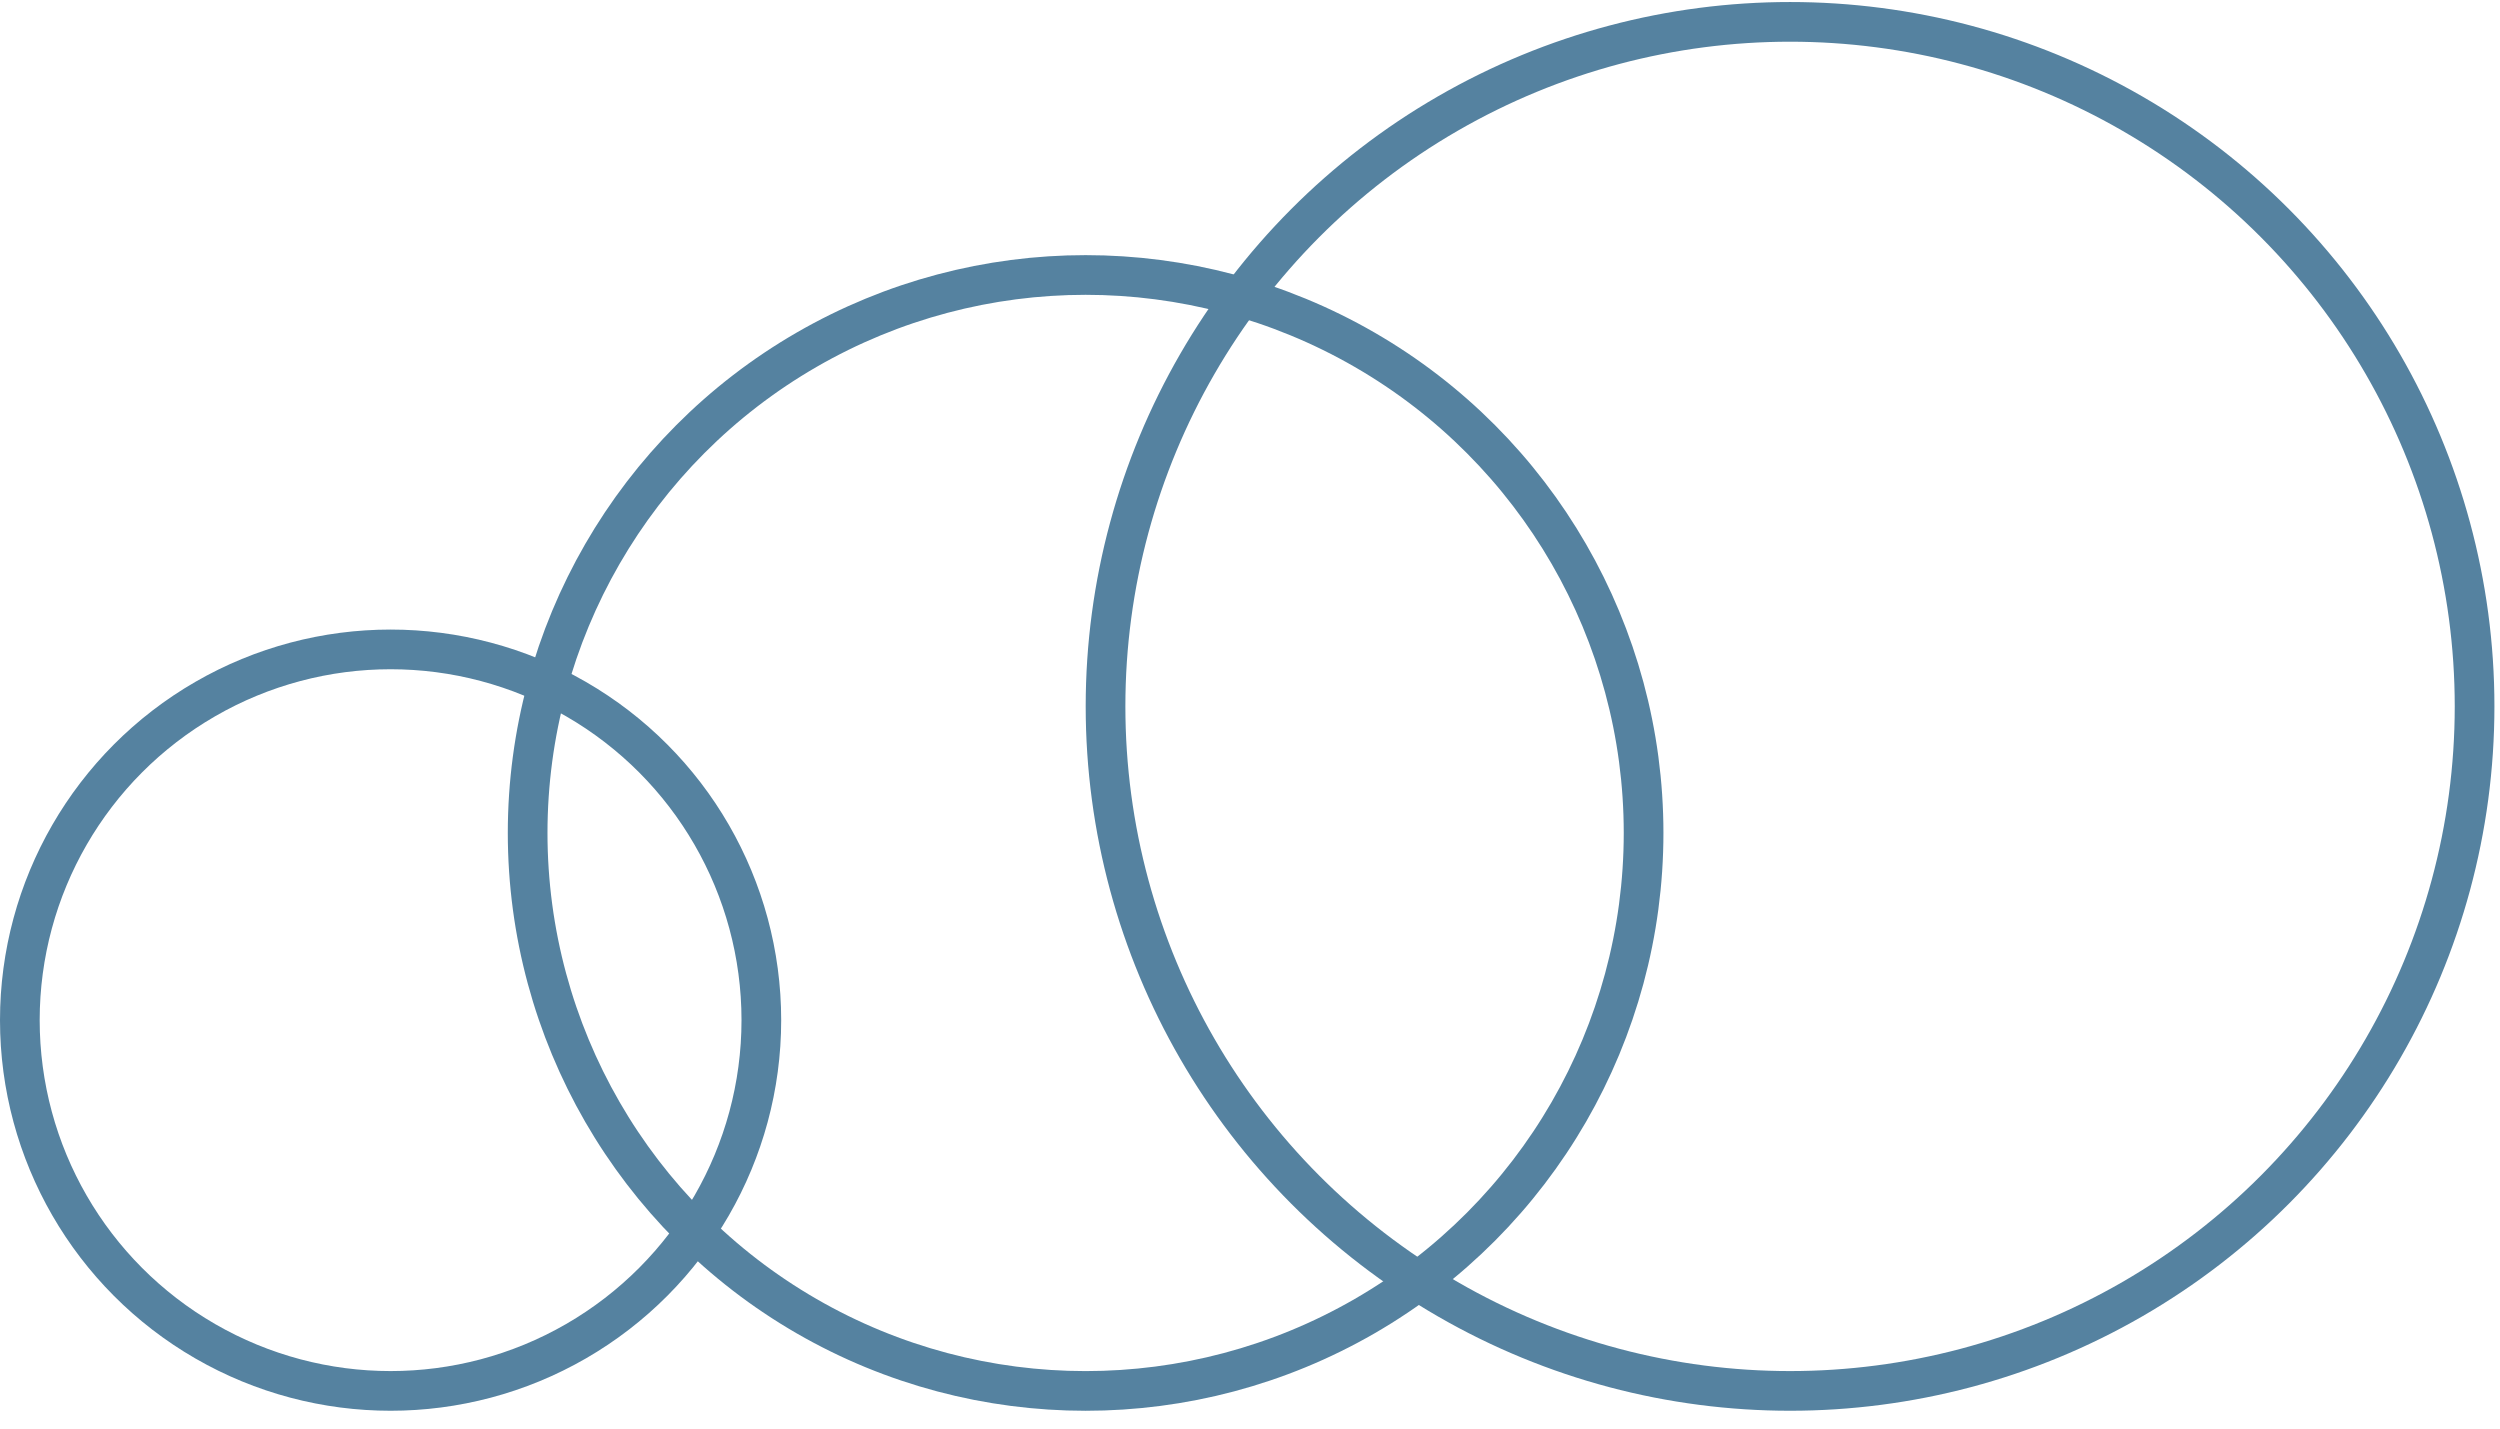 <svg width="126" height="72" viewBox="0 0 126 72" fill="none" xmlns="http://www.w3.org/2000/svg">
<circle cx="19.686" cy="51.416" r="18.686" stroke="#5582A0" stroke-width="2"/>
<circle cx="54.715" cy="41.981" r="28.122" stroke="#5582A0" stroke-width="2"/>
<circle cx="90.219" cy="35.602" r="34.5" stroke="#5582A0" stroke-width="2"/>
</svg>
